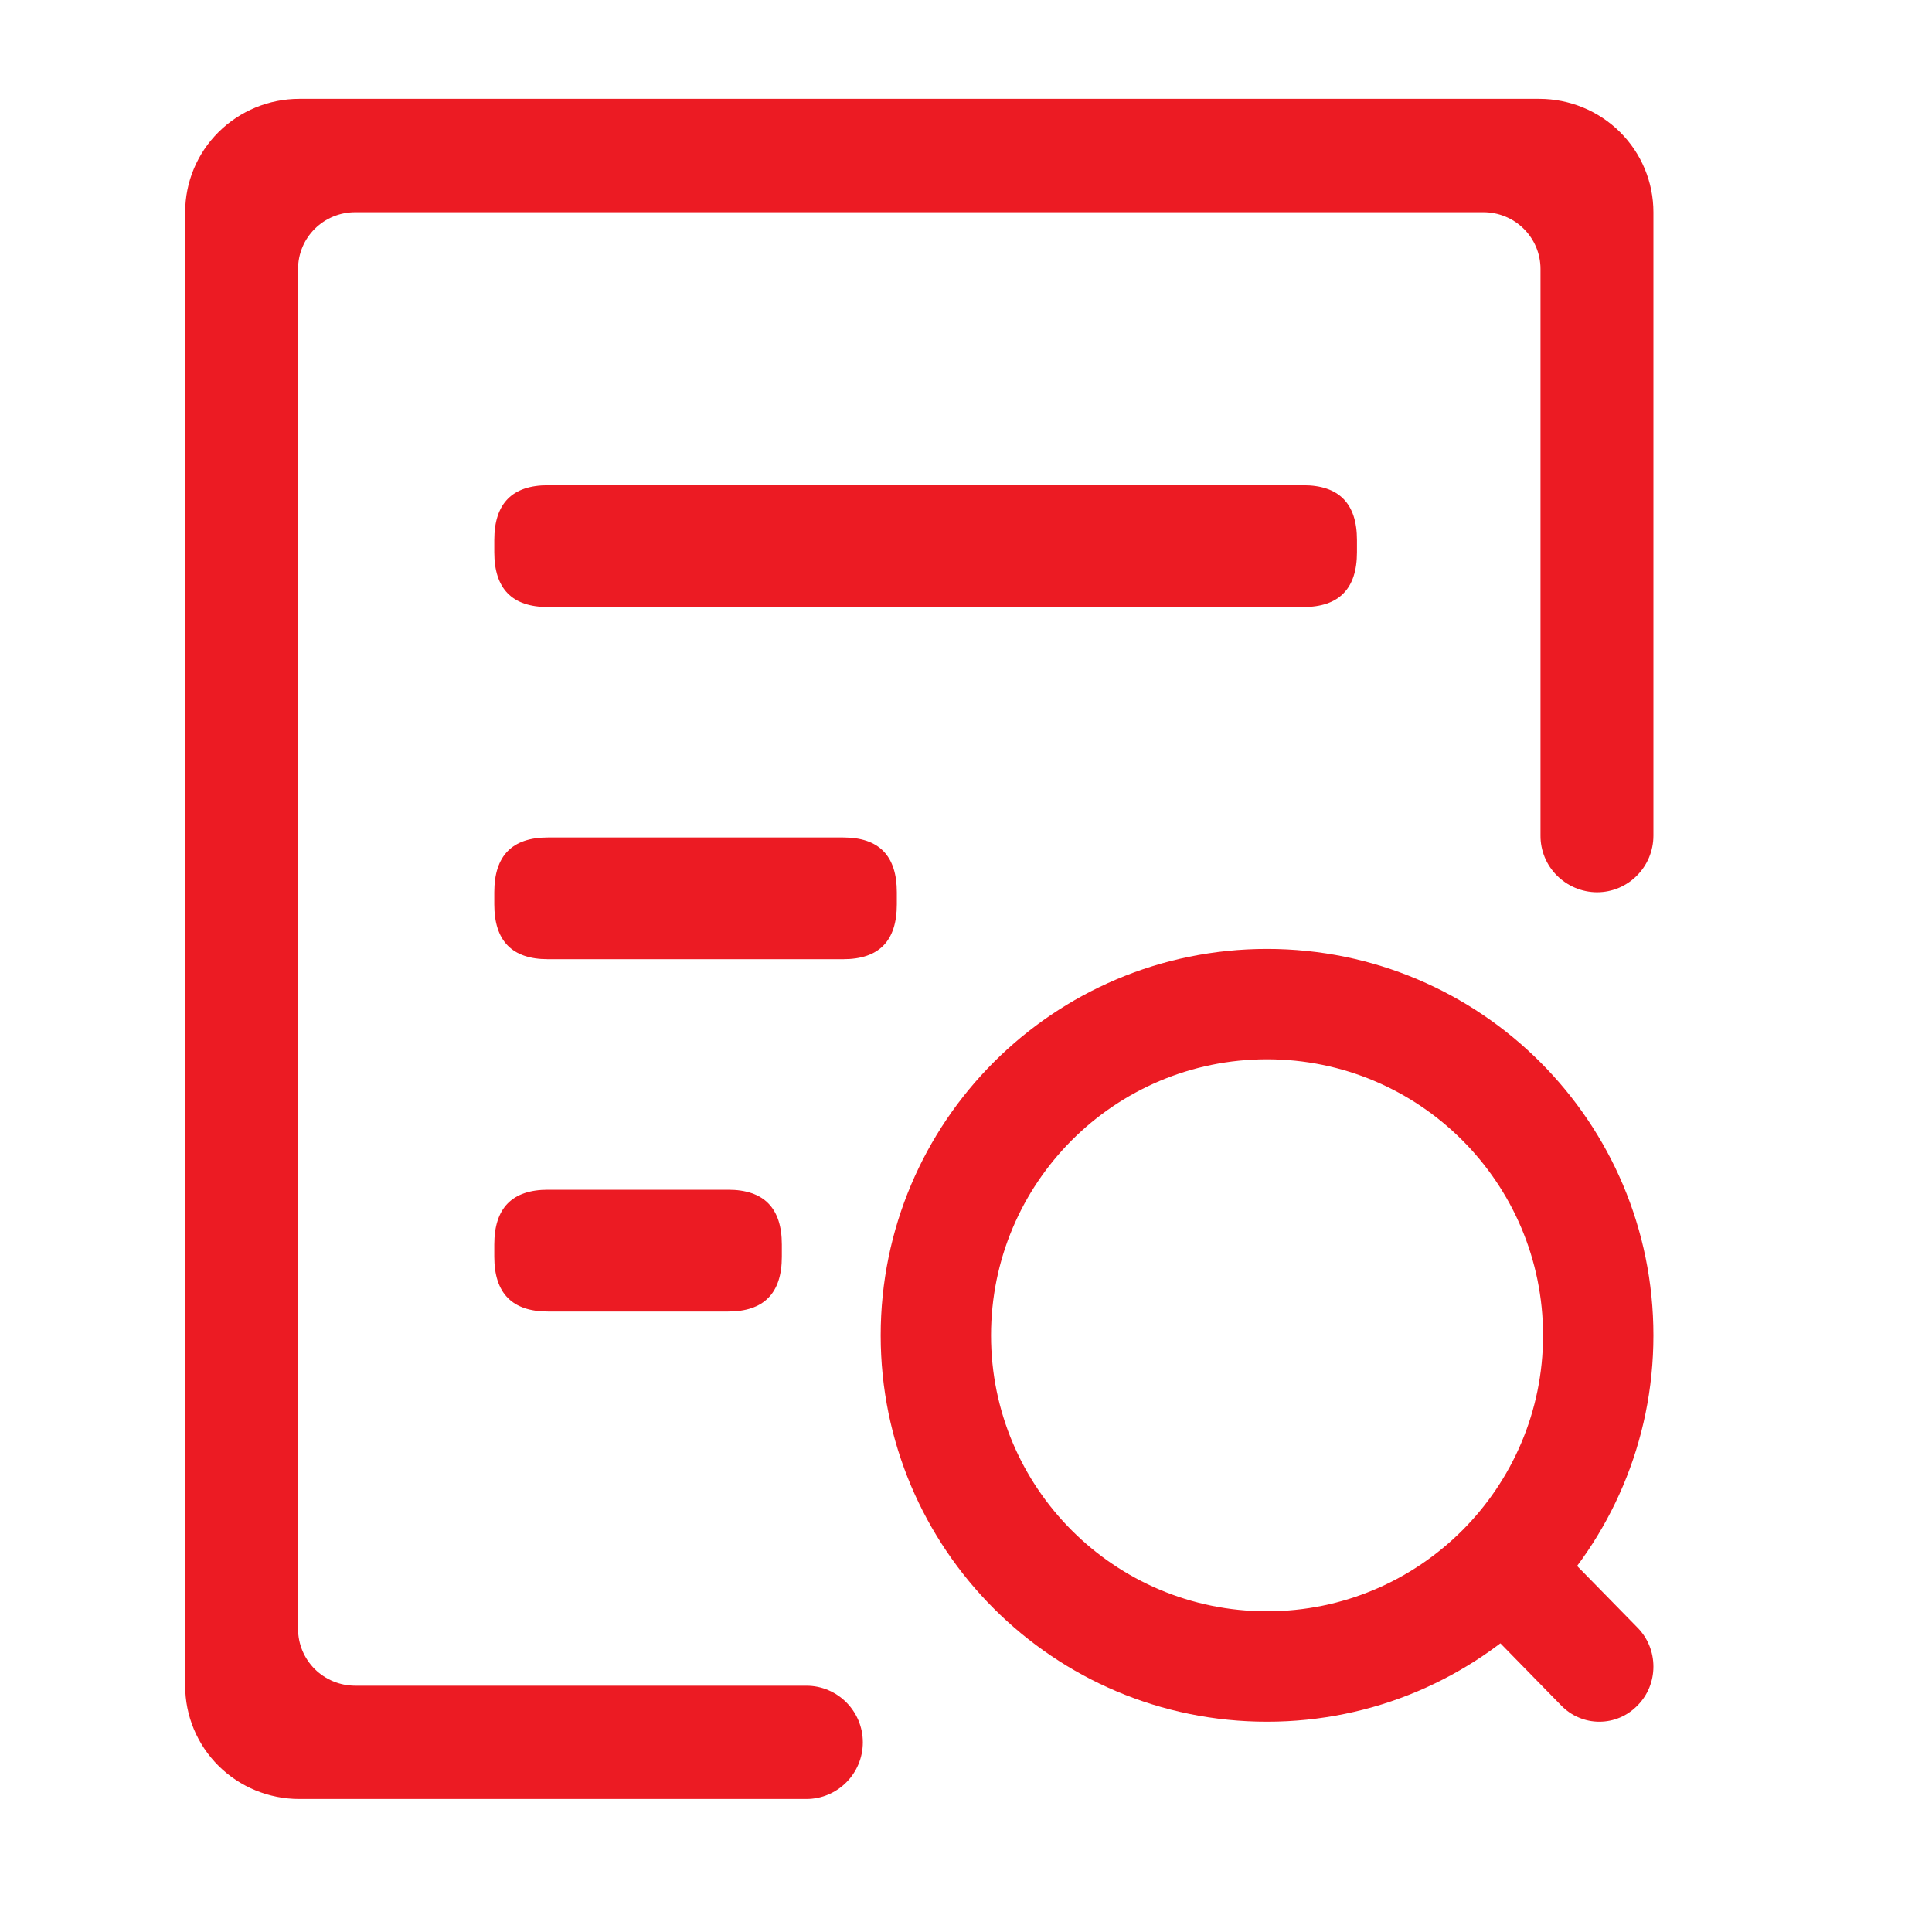 <svg width="25" height="25" viewBox="0 0 25 25" fill="none" xmlns="http://www.w3.org/2000/svg">
<path d="M21.395 10.813C21.395 11.217 21.068 11.546 20.665 11.546C20.47 11.545 20.284 11.467 20.146 11.329C20.009 11.192 19.933 11.006 19.934 10.813V3.479C19.934 3.285 19.856 3.098 19.718 2.961C19.579 2.823 19.391 2.746 19.195 2.746H4.596C4.4 2.746 4.212 2.823 4.073 2.961C3.935 3.098 3.857 3.285 3.857 3.479V21.079C3.857 21.274 3.935 21.46 4.073 21.598C4.212 21.735 4.4 21.813 4.596 21.813H10.434C10.837 21.813 11.165 22.141 11.165 22.546C11.165 22.951 10.837 23.279 10.434 23.279H3.873C3.481 23.279 3.105 23.125 2.828 22.85C2.551 22.575 2.396 22.202 2.396 21.813V2.746C2.396 2.357 2.551 1.984 2.828 1.709C3.105 1.434 3.481 1.279 3.873 1.279H19.918C20.31 1.279 20.686 1.434 20.963 1.709C21.24 1.984 21.395 2.357 21.395 2.746V10.813Z" fill="#EC1B23"/>
<path d="M7.09 6.279H16.864C17.327 6.279 17.559 6.516 17.559 6.988V7.146C17.559 7.618 17.327 7.855 16.864 7.855H7.09C6.627 7.855 6.396 7.618 6.396 7.146V6.988C6.396 6.516 6.627 6.279 7.09 6.279ZM7.09 10.837H10.911C11.374 10.837 11.605 11.073 11.605 11.546V11.703C11.605 12.176 11.374 12.412 10.911 12.412H7.09C6.627 12.412 6.396 12.176 6.396 11.703V11.546C6.396 11.073 6.627 10.837 7.09 10.837ZM7.09 15.395H9.422C9.885 15.395 10.117 15.632 10.117 16.104V16.262C10.117 16.734 9.885 16.971 9.422 16.971H7.09C6.627 16.971 6.396 16.734 6.396 16.262V16.104C6.396 15.632 6.627 15.395 7.09 15.395ZM20.2 20.051L21.192 21.064C21.323 21.198 21.395 21.378 21.395 21.566C21.395 21.753 21.323 21.933 21.192 22.066L21.187 22.071C21.122 22.137 21.046 22.19 20.962 22.225C20.877 22.261 20.787 22.279 20.695 22.279C20.604 22.279 20.514 22.261 20.43 22.225C20.345 22.19 20.268 22.137 20.204 22.071L19.212 21.057C19.082 20.924 19.009 20.744 19.009 20.556C19.009 20.369 19.082 20.189 19.212 20.056L19.218 20.051C19.282 19.985 19.359 19.932 19.443 19.897C19.527 19.861 19.618 19.843 19.709 19.843C19.8 19.843 19.891 19.861 19.975 19.897C20.059 19.932 20.136 19.985 20.201 20.051H20.2Z" fill="#EC1B23"/>
<path d="M16.395 22.279C13.634 22.279 11.396 20.041 11.396 17.28C11.396 14.517 13.634 12.279 16.395 12.279C19.157 12.279 21.395 14.518 21.395 17.28C21.395 20.041 19.157 22.279 16.395 22.279ZM16.395 20.85C18.368 20.85 19.967 19.251 19.967 17.28C19.967 15.307 18.368 13.707 16.395 13.707C14.423 13.707 12.824 15.307 12.824 17.28C12.824 19.252 14.423 20.85 16.395 20.85Z" fill="#EC1B23"/>
</svg>

